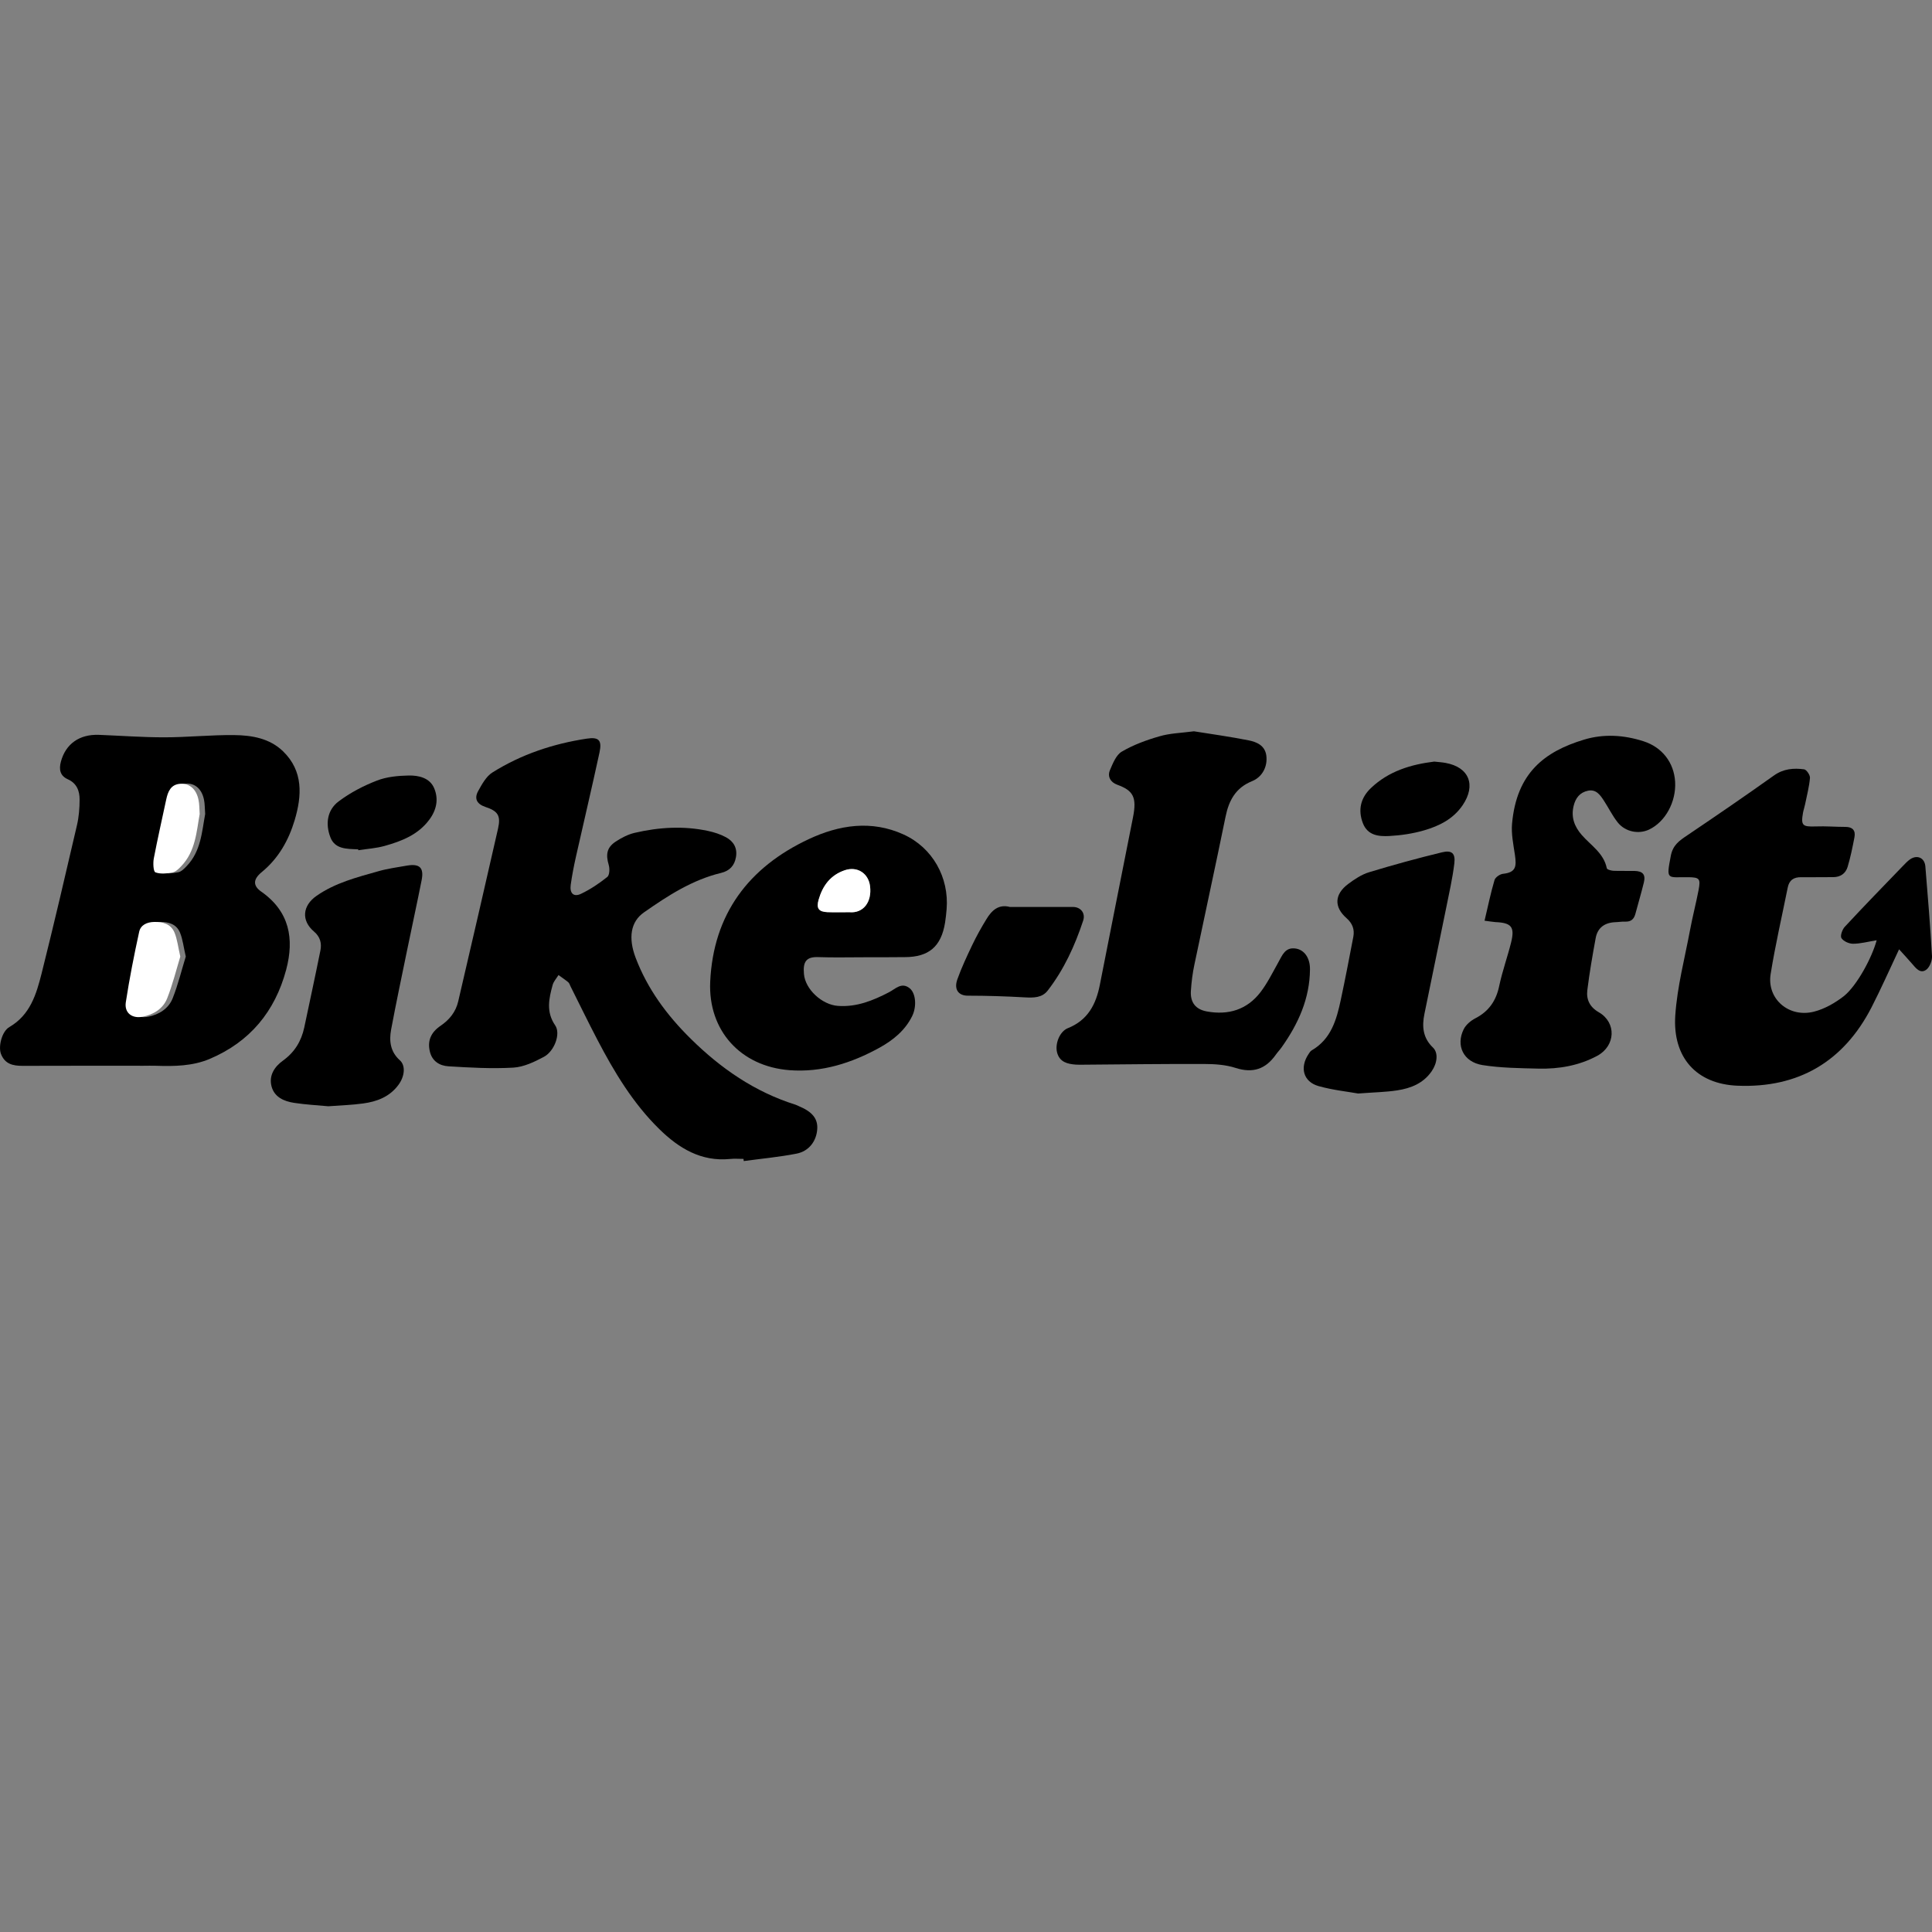 <?xml version="1.0" encoding="utf-8"?>
<!-- Generator: Adobe Illustrator 26.0.0, SVG Export Plug-In . SVG Version: 6.00 Build 0)  -->
<svg version="1.1" id="Layer_1" xmlns="http://www.w3.org/2000/svg" xmlns:xlink="http://www.w3.org/1999/xlink" x="0px" y="0px"
	 viewBox="0 0 2500 2500" style="enable-background:new 0 0 2500 2500;" xml:space="preserve">
<rect x="0" y="0" width="2500" height="2500" fill="#808080" stroke="none"/>
<style type="text/css">
	.st0{fill:#FFFFFF;}
</style>
<g>
	<path d="M185.5,1379.1c-52.1,0-104.2-0.1-156.3,0.1c-12.5,0-23-2.3-28-15.6c-3.5-9.4,1.1-28.9,10.9-34.6
		c26.9-15.6,34.9-42.3,41.7-69.2c16-63.8,30.9-127.9,45.8-192c2.5-10.8,3.4-22.1,3.4-33.1c0.1-11.2-3.7-21.2-15.2-26.3
		c-10.3-4.6-11.6-13-9-22.8c6.2-23.1,24.1-35.7,49.3-34.7c28.1,1.1,56.2,3.2,84.3,3.2c30.1,0,60.3-3.2,90.4-2.9
		c22.9,0.2,46,4.1,63.4,20.9c26.5,25.7,24.5,57.6,15.1,89.2c-7.8,26-20.8,49.3-42.6,67.2c-11.6,9.5-11.3,17.8-0.6,25.3
		c36.5,25.6,42.9,60.8,32.2,101.1c-14.5,54.1-47,93.3-98.9,115.3c-22.2,9.4-46,9.7-69.7,8.9C196.3,1378.9,190.9,1379.1,185.5,1379.1
		z M240.4,1237.8c-2.9-12.6-3.9-22.2-7.4-30.8c-4.6-11.3-15-14.3-26.6-14c-9.3,0.2-17.3,4-19.2,12.7c-6.6,30.2-12.7,60.6-17.3,91.2
		c-2.1,13.8,8.1,21.5,22,18.7c14.1-2.8,26.2-10.5,31.5-23.7C230.6,1273.7,235.2,1254.5,240.4,1237.8z M265.5,1053.3
		c-0.6-7.7-0.4-13.1-1.5-18.3c-2.7-13.8-11.5-21.8-23.6-21c-12.2,0.8-16,10.1-18.2,20.3c-5.5,25.5-11.3,50.8-16.1,76.4
		c-1.1,5.9-0.6,16.9,2.1,17.9c6.5,2.5,15,1.5,22.3,0.1c4-0.7,7.8-4.5,10.9-7.8C260.2,1101.5,261.3,1075.8,265.5,1053.3z"/>
	<path d="M962.1,1499.6c-5.8,0-11.7-0.5-17.4,0.1c-37.5,3.7-66.3-13.9-91.5-38.6c-34.1-33.4-58.4-73.9-80.3-115.9
		c-11.9-22.7-23.1-45.9-34.6-68.8c-0.9-1.8-1.5-4.1-3-5.4c-4-3.3-8.4-6.2-12.6-9.3c-2.6,4.3-6.4,8.3-7.6,12.9
		c-4.8,17.6-8.7,34.7,3.3,52.2c7.5,10.9-1.1,33.6-14.7,40.8c-12.2,6.5-26,13.1-39.4,13.9c-27.9,1.6-56.1,0-84-1.7
		c-11.5-0.7-21.4-6.7-24.2-19.7c-3-13.4,1.4-24.2,14.1-32.8c11.4-7.8,19.5-17.8,22.7-31.4c17.3-74.6,34.7-149.2,51.6-223.9
		c3.7-16.5-0.2-22.5-16.3-27.8c-11.4-3.8-14.8-11-9.4-20.7c4.9-8.8,10.4-19,18.5-24c37.3-23.4,78.5-37.1,121.9-43.7
		c15.7-2.4,20,2,16.5,18.1c-9.7,44.9-20.3,89.6-30.4,134.5c-2.7,12.1-5.1,24.3-6.8,36.6c-1.5,11,3.8,16.1,13.3,11.6
		c12.2-5.8,23.6-13.5,34.1-21.9c2.9-2.4,3.2-10.7,1.8-15.4c-4-13.6-2.6-22.6,9-30.3c7.5-4.9,15.9-9.3,24.5-11.3
		c31.3-7.3,63.1-9.3,94.9-2.5c8,1.7,16.1,4.3,23.3,8.2c9.8,5.3,15,13.9,12.9,25.8c-1.9,11-8.3,17.7-19.1,20.3
		c-37.4,9-69,29.5-99.9,51.1c-17.4,12.1-20.5,33.1-10.8,58.7c15.4,40.6,40.7,74.7,71.4,104.9c38.8,38.3,82.7,68.7,135.3,85.2
		c1.6,0.5,3,1.3,4.6,2c17.3,7.2,24.6,16.2,23.7,29.6c-1,15.4-10.5,28.6-26.8,31.8c-22.5,4.4-45.5,6.5-68.3,9.6
		C962.3,1501.5,962.2,1500.5,962.1,1499.6z"/>
	<path d="M2428.4,1216.7c-11.2,1.8-20.9,4.5-30.6,4.5c-5.2,0-12.4-3.2-15-7.3c-1.8-2.9,1.1-11.1,4.3-14.6
		c24.8-26.7,50.2-52.8,75.5-79c2.9-3,5.8-6.1,9.1-8.4c9.2-6.2,18.7-1.9,19.7,9.1c3.2,38.8,6.4,77.5,8.6,116.3
		c0.3,5.8-3,14.2-7.4,17.5c-7.7,5.6-13.3-1.8-18.3-7.6c-5.3-6.2-10.9-12.1-16.9-18.8c-12.2,25.9-23.2,50.8-35.6,75
		c-36.2,70.4-94.7,104.7-173.4,101.5c-53.1-2.1-84.2-36.4-80.6-90.9c2.5-37.3,12.3-74.1,19.2-111c3.2-17.1,7.6-33.9,10.9-51
		c2.9-15.1,1.3-16.7-13.3-16.9c-27.2-0.3-28.8,4.6-22.6-27.6c2.7-14.1,11.1-19.7,21.2-26.5c37.8-25.5,75.3-51.2,112.4-77.6
		c12.3-8.7,25.4-9.7,38.9-7.9c3.1,0.4,7.9,7.5,7.6,11.1c-1,11.5-4,22.8-6.3,34.1c-0.7,3.6-2,7.2-2.7,10.9
		c-2.9,16.6-0.8,18.4,16.4,17.8c12.8-0.5,25.6,0.6,38.5,0.6c9.1,0,13.3,4.5,11.7,13.2c-2.5,13-5.1,26-8.9,38.6
		c-2.6,8.5-9.3,13.3-18.9,13.2c-13.7-0.1-27.3,0.3-41,0.1c-9.7-0.2-15.7,3.7-17.6,13.5c-7.5,37.3-16.1,74.4-22.1,111.9
		c-5.1,32,23.5,56.8,56,48.6c13.9-3.5,27.6-11.4,39-20.3C2402.8,1275.3,2422.2,1239.6,2428.4,1216.7z"/>
	<path d="M1545,946.3c21.9,3.5,46.4,6.9,70.7,11.7c10.5,2.1,21.1,6.6,22.9,19.6c1.9,14-5,27.8-18.4,33.2
		c-21.3,8.6-30.1,25-34.4,46.3c-13,63.7-26.9,127.2-40.2,190.8c-2.4,11.3-3.9,22.9-4.6,34.4c-0.9,14.8,6,23.8,20.6,26.5
		c27.9,5.1,52.1-2.2,69.6-25.1c8.9-11.7,15.6-25.3,22.8-38.2c5.3-9.4,9-20.5,23.2-18c10.6,1.9,18,12,17.9,26.6
		c-0.2,37.9-15.1,70.7-36.6,101c-2.4,3.4-5.3,6.4-7.7,9.8c-13.1,18.5-29.5,24.2-51.9,17c-12.7-4.1-26.8-5.1-40.4-5.1
		c-51.8-0.2-103.5,0.5-155.3,0.9c-3.7,0-7.5,0.2-11.2-0.1c-10.8-0.8-20.8-3.3-24.1-15.5c-3-11.2,3.2-27.4,14-31.7
		c25.7-10.3,36.3-30.6,41.3-56.1c14.1-72.3,28.7-144.5,42.9-216.7c5.2-26.2,0.2-34.7-20.5-42.2c-8.5-3.1-12.9-10.5-9.3-18.9
		c3.7-8.7,8-19.6,15.3-23.9c15-8.8,31.9-15,48.7-19.8C1513.8,948.8,1528.2,948.5,1545,946.3z"/>
	<path d="M1921,1191.4c4.4-18.4,7.9-35.8,12.9-52.6c1.1-3.6,7-7.7,11.1-8.1c17-1.8,17.4-9.9,15.3-24.5c-2-13.4-4.9-27.2-3.7-40.5
		c5.9-65.3,41.8-93.1,93.1-108.6c25.5-7.7,51.5-6.1,77,2.1c24,7.7,39.4,27.4,40.9,52.4c1.5,26-12.7,52-33.8,61.9
		c-13.4,6.3-30.7,3-40.5-9.3c-6.9-8.7-11.8-18.9-17.9-28.2c-4.8-7.3-10-15-20.6-12.8c-10.4,2.2-16,9.3-18.5,19.5
		c-3.6,14.6,0.9,26.8,10.5,37.8c11.8,13.5,28.4,23.4,32.4,43c0.3,1.7,5.4,3.1,8.4,3.3c9.1,0.4,18.2,0,27.3,0.2
		c10.8,0.2,14.7,4.6,12.3,14.7c-3.3,13.7-7.4,27.2-11,40.8c-1.9,7.1-5.9,10.4-13.4,10.1c-4.1-0.2-8.3,0.6-12.4,0.7
		c-13.7,0.5-23.1,6.9-25.6,20.6c-4.1,22.3-8,44.7-10.8,67.3c-1.5,12.1,3,21.9,14.9,28.7c23,13.3,21.8,43.5-2.2,56.4
		c-23.5,12.6-49.3,17.1-75.7,16.5c-24.3-0.6-48.9-0.8-72.8-4.6c-24.6-4-34.7-25.4-24.1-46.5c2.9-5.7,9-10.9,14.8-13.9
		c17.6-9,27.1-22.8,31.1-42.1c4-19,10.7-37.4,15.4-56.3c4.9-20,0.4-25.3-20.3-26.2C1931.3,1192.9,1927.3,1192.2,1921,1191.4z"/>
	<path d="M1117.3,1238.7c-19.5,0-38.9,0.5-58.4-0.2c-15.8-0.6-20,6.1-18.6,21.8c1.7,20.1,23.5,39.8,43.8,41.3
		c24.2,1.8,45.4-6.8,66.2-17.6c8.4-4.3,16.3-13.6,26.8-5.2c8.1,6.5,9.3,23.9,3.2,36.1c-9.2,18.6-24.7,31.1-42.2,40.8
		c-36.1,19.9-74.8,32.3-116.5,29.1c-63.4-4.9-105.4-51.4-102.6-114.4c4-87.5,49.8-148.2,127.6-184.6c39.3-18.4,81-24.9,122.6-6
		c37.5,17.1,59.1,55.5,55.7,96.8c-0.5,5.8-1.1,11.6-2,17.3c-5,30.9-21,44.6-52.2,44.6C1153,1238.7,1135.2,1238.7,1117.3,1238.7z
		 M1099.1,1180.4c18.1,1.6,29.4-13.1,26.8-33.7c-2.1-16.6-16.5-25.9-32.5-20.6c-18.5,6.2-28.8,20-34,38.1
		c-3.2,11.2-0.2,15.7,11.3,16.2C1080.1,1180.7,1089.6,1180.4,1099.1,1180.4z"/>
	<path d="M1757.4,1415c-13.3-2.4-32.7-4.4-51.2-9.6c-19.8-5.6-24.6-24.1-12.9-41.5c1.1-1.7,2.3-3.7,4-4.7
		c25.2-14.6,32.2-39.7,37.7-65.5c5.8-27.1,11-54.3,16.2-81.5c1.8-9.6-1.1-17.4-8.9-24.2c-16.3-14.4-15.6-30.8,2.3-44.2
		c8.2-6.1,17.3-12.2,26.9-15.1c31.2-9.5,62.7-18.1,94.4-25.8c12.8-3.1,17.6,1.3,16,14.4c-2.3,19.2-6.7,38.3-10.5,57.3
		c-9.3,45.8-18.9,91.6-28.2,137.4c-3.3,16.1-2.1,31,11,43.5c7.2,6.8,5.7,20.2-1.7,30.8c-10.7,15.5-26.8,21.9-44.3,24.6
		C1793.5,1413.2,1778.5,1413.4,1757.4,1415z"/>
	<path d="M424.8,1431.5c-13.8-1.3-29.1-2.1-44.2-4.4c-13.1-2-25.7-7.4-29.3-21.6c-3.5-13.9,3.9-25.2,14.9-33.1
		c15-10.8,23.7-25.1,27.5-42.8c7-33.2,14.2-66.3,20.9-99.6c1.9-9.3-0.2-17.7-8.2-24.5c-16.8-14.2-15.1-33.5,3.1-46.2
		c24.3-17,52.5-24.1,80.4-32c11.9-3.4,24.3-5,36.6-7.2c16.4-2.8,22.3,2.6,19.1,18.8c-6,30.4-12.7,60.7-18.9,91.1
		c-7,34.1-14.2,68.1-20.6,102.3c-2.7,14.6-1.1,28.6,11.3,39.7c7.7,6.9,6.3,20.8-1.8,31.8c-11.4,15.5-27.9,21.7-45.9,24.1
		C455.4,1429.9,440.9,1430.3,424.8,1431.5z"/>
	<path d="M1306.8,1173.6c27.2,0,54.4,0,81.6,0c9.8,0,16.5,7.8,13.2,17.7c-10.7,32.4-24.8,63.2-45.8,90.4c-7.3,9.5-18.2,9.5-29.5,8.9
		c-24.6-1.4-49.3-2.2-74-2.2c-11.8,0-18.2-7.8-13.5-21.1c5.4-15.1,12.3-29.8,19.2-44.3c5.5-11.5,11.8-22.8,18.5-33.7
		C1283.3,1178.1,1292.1,1169.7,1306.8,1173.6z"/>
	<path d="M463.5,1099c-0.4,0-0.8,0-1.2,0c-13.7-0.6-28.9-0.1-34.8-15.6c-6.6-17.2-4.2-35.2,10.7-46.4c14.9-11.2,32.1-20.2,49.5-26.9
		c12.7-5,27.4-6.3,41.3-6.6c12.8-0.2,27,3,32.7,16.2c6.1,14,3.3,28.3-6.2,41c-14.5,19.5-35.6,27.7-57.7,33.9
		c-11,3.1-22.7,3.8-34.2,5.6C463.6,1099.7,463.5,1099.3,463.5,1099z"/>
	<path d="M1855.9,985.5c5.7,0.6,10.2,0.9,14.6,1.7c30.6,5.5,39.8,28.8,22.1,54.8c-12.2,17.9-30.3,26.8-49.9,32.5
		c-14.5,4.2-29.9,6.5-45,7.3c-13.6,0.7-27.9-0.6-34.1-16.5c-6.7-17.3-2.9-32.8,10.2-45.4C1797,997.7,1826,989.2,1855.9,985.5z"/>
	<path class="st0" d="M233.3,1237.8c-5.1,16.7-9.8,35.9-17,54.1c-5.3,13.3-17.4,20.9-31.5,23.7c-13.9,2.8-24.1-4.9-22-18.7
		c4.7-30.6,10.7-61,17.3-91.2c1.9-8.7,9.9-12.5,19.2-12.7c11.7-0.3,22,2.7,26.6,14C229.4,1215.6,230.4,1225.2,233.3,1237.8z"/>
	<path class="st0" d="M258.4,1053.3c-4.1,22.5-5.2,48.2-24.1,67.8c-3.1,3.2-6.9,7-10.9,7.8c-7.3,1.4-15.8,2.4-22.3-0.1
		c-2.7-1-3.2-12-2.1-17.9c4.9-25.6,10.7-51,16.1-76.4c2.2-10.2,5.9-19.5,18.2-20.3c12.1-0.8,20.9,7.2,23.6,21
		C258,1040.2,257.9,1045.6,258.4,1053.3z"/>
	<path class="st0" d="M1099.1,1180.4c-9.5,0-19,0.3-28.5-0.1c-11.4-0.5-14.5-5-11.3-16.2c5.2-18.1,15.4-31.9,34-38.1
		c16-5.3,30.4,3.9,32.5,20.6C1128.4,1167.3,1117.1,1182,1099.1,1180.4z"/>
</g>
</svg>
